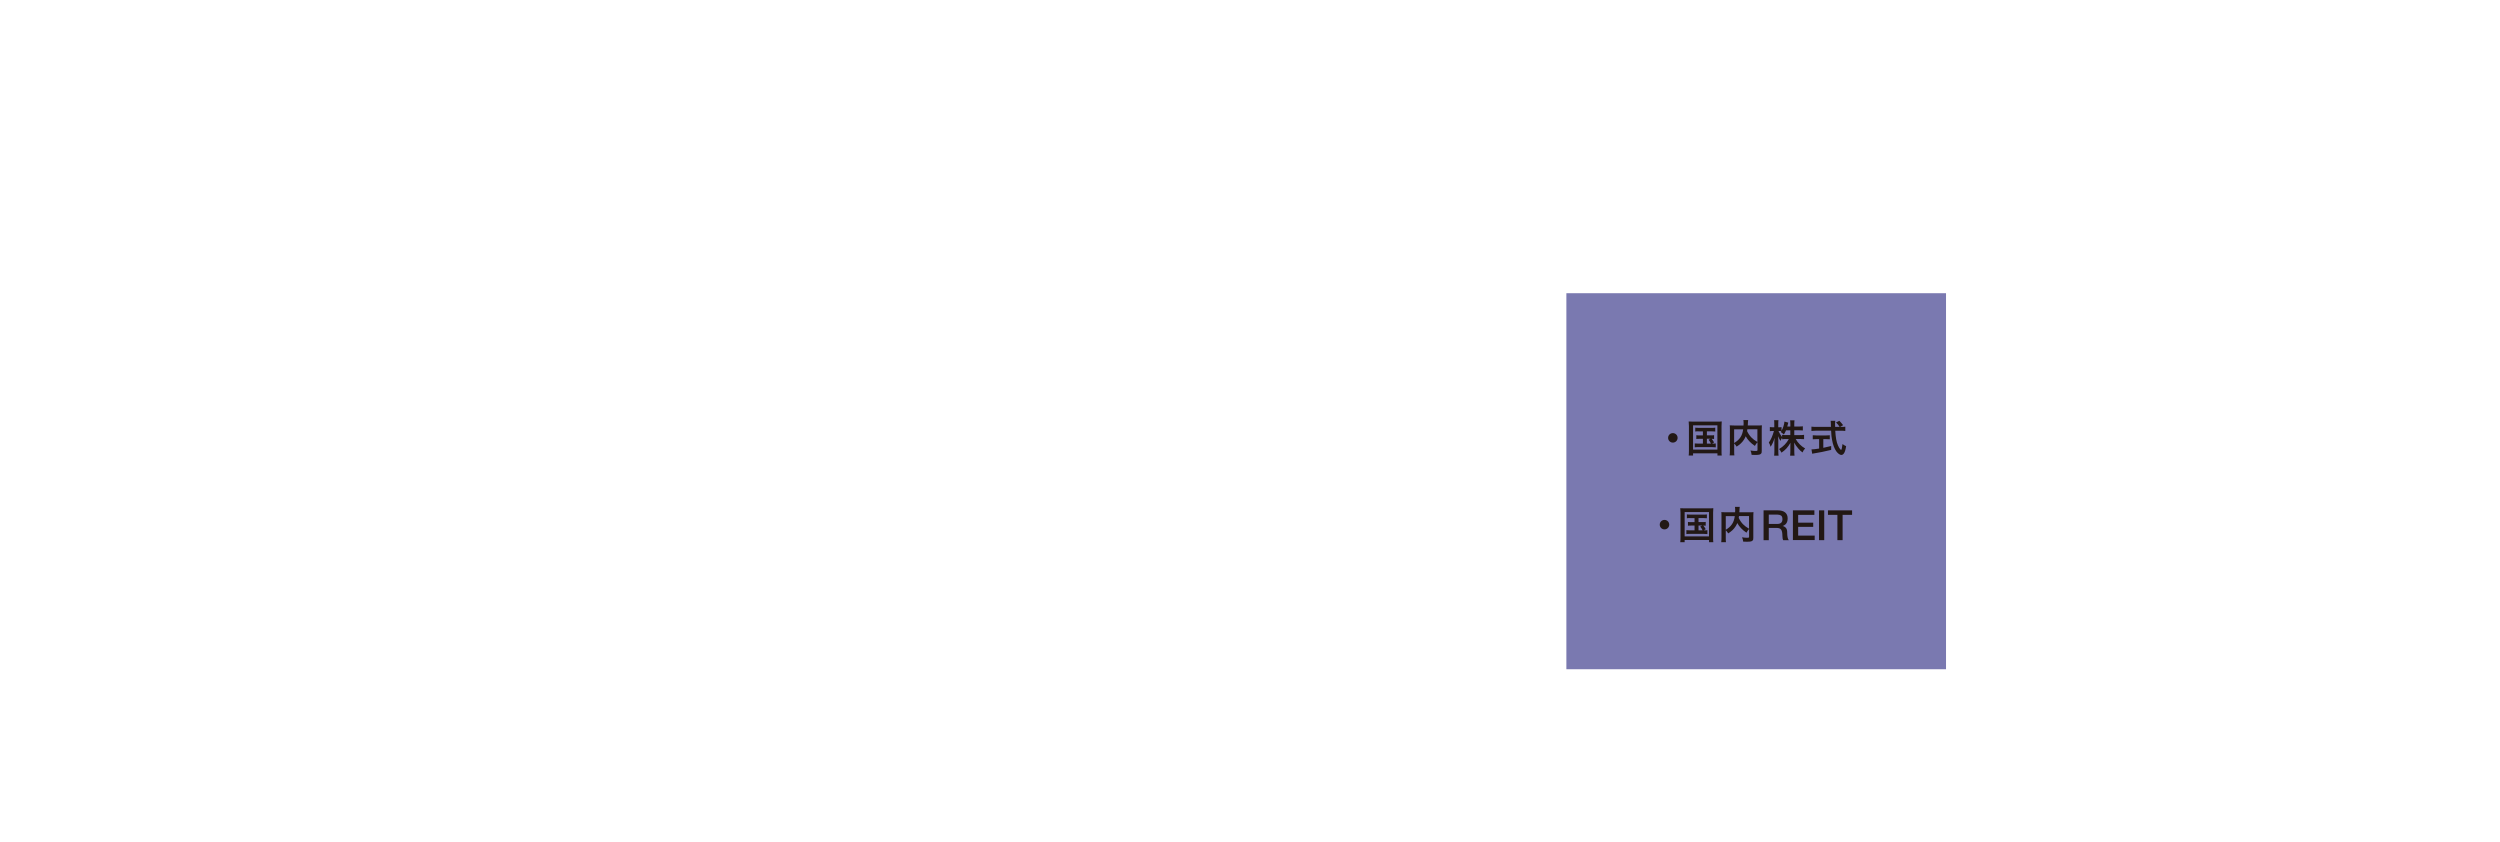 <?xml version="1.0" encoding="UTF-8"?>
<svg id="_レイヤー_2" data-name="レイヤー 2" xmlns="http://www.w3.org/2000/svg" viewBox="0 0 490 165">
  <defs>
    <style>
      .cls-1 {
        fill: none;
      }

      .cls-1, .cls-2, .cls-3 {
        stroke-width: 0px;
      }

      .cls-2 {
        fill: #7a79b0;
      }

      .cls-3 {
        fill: #221815;
      }
    </style>
  </defs>
  <g id="_レイヤー_1-2" data-name="レイヤー 1">
    <g>
      <rect class="cls-2" x="307.01" y="57.47" width="74.41" height="73.7"/>
      <g>
        <path class="cls-3" d="M328.81,85.82c0,.52-.41.93-.93.93s-.93-.41-.93-.93.41-.93.93-.93.93.41.93.93Z"/>
        <path class="cls-3" d="M331.03,83.51c0-.32-.02-.6-.05-.9.25.02.48.03.88.03h4.72c.37,0,.61,0,.88-.04-.03.27-.04.52-.04.91v4.8c0,.51,0,.73.04.97h-.84v-.43h-4.78v.43h-.86c.03-.22.05-.48.05-.97v-4.79ZM331.84,88.12h4.77v-4.76h-4.77v4.76ZM332.95,84.54c-.33,0-.48,0-.68.04v-.76c.2.03.34.04.68.04h2.54c.34,0,.51,0,.7-.04v.76c-.21-.03-.36-.04-.69-.04h-.95v.79h.76c.33,0,.48,0,.65-.04v.75c-.16-.02-.29-.04-.48-.04.19.22.34.46.48.72l-.41.23c.37,0,.51,0,.74-.04v.77c-.21-.03-.41-.04-.71-.04h-2.71c-.33,0-.5,0-.7.04v-.77c.21.03.38.04.7.04h.9v-.94h-.65c-.31,0-.45,0-.64.04v-.75c.17.03.31.04.64.04h.65v-.79h-.82ZM334.55,86.94h.8c-.15-.3-.28-.51-.47-.75l.39-.2h-.72v.94Z"/>
        <path class="cls-3" d="M344.45,86.7c-.2.2-.34.41-.49.7-.79-.52-1.44-1.2-1.8-1.89-.11.26-.22.48-.37.7-.35.54-.75.9-1.41,1.33-.12-.2-.27-.41-.48-.62v1.45c0,.45,0,.69.04.89h-.93c.04-.26.05-.54.05-.9v-4.27c0-.3,0-.53-.03-.72.27.02.48.03.87.03h1.83c0-.18.02-.29.02-.4,0-.31-.02-.47-.05-.66h.94c-.02.13-.03.2-.04.37q0,.1-.02.41t-.02.27h1.91c.41,0,.59,0,.86-.03-.02.19-.03.41-.03.72v4.28c0,.31-.02.43-.12.54-.16.2-.43.27-1.14.27-.19,0-.43,0-.72-.02-.05-.38-.1-.55-.23-.85.38.06.69.09.97.09.37,0,.41-.02.41-.24v-1.44ZM339.89,86.83c.6-.37.94-.68,1.24-1.13.27-.41.44-.9.53-1.55h-1.77v2.68ZM342.48,84.14c-.02.19-.03.23-.05.36.21.46.51.9.84,1.24.33.34.66.59,1.18.88v-2.48h-1.96Z"/>
        <path class="cls-3" d="M351.69,85.28h1.11c.35,0,.57-.02.8-.05v.85c-.25-.02-.48-.04-.81-.04h-.84c.44.78,1.09,1.43,1.86,1.86-.25.25-.36.41-.51.78-.32-.22-.55-.44-.84-.78-.38-.44-.55-.69-.8-1.15.02.28.02.52.02.75v.94c0,.35.02.62.05.87h-.87c.03-.24.05-.52.05-.87v-.89c0-.21,0-.46.02-.77-.48.86-1.01,1.44-1.76,1.94-.19-.37-.3-.52-.47-.71.8-.46,1.46-1.13,1.91-1.96h-.49c-.33,0-.58.02-.82.05v-.31c-.13.19-.23.36-.32.63-.2-.3-.31-.55-.46-.94.02.24.03.66.03.99v1.92c0,.4.02.69.05.92h-.87c.03-.24.05-.53.05-.92v-1.62c0-.29,0-.48.05-.97-.23.76-.45,1.26-.79,1.77-.09-.35-.2-.58-.35-.83.37-.47.76-1.36,1-2.26h-.3c-.23,0-.36,0-.5.03v-.8c.12.02.26.03.5.03h.37v-.6c0-.4,0-.59-.04-.78h.86c-.03.2-.04.41-.04.78v.6h.23c.19,0,.28,0,.41-.03v.74c.3-.53.55-1.31.57-1.82l.76.2c-.03.09-.05.18-.11.41-.04.14-.05.21-.09.36h.6v-.51c0-.32-.02-.52-.05-.71h.87c-.03.19-.05.4-.05.71v.51h.88c.38,0,.59-.02.8-.05v.82c-.22-.02-.47-.04-.8-.04h-.88v.94ZM350.06,84.34c-.13.32-.2.47-.42.83q-.19-.2-.61-.49c.06-.09.08-.12.12-.18-.1-.02-.23-.02-.37-.02h-.2c.18.41.37.72.71,1.18v-.43c.23.03.45.05.81.05h.8v-.94h-.85Z"/>
        <path class="cls-3" d="M360.95,83.67c.35,0,.55,0,.73-.04v.84c-.2-.03-.5-.05-.87-.05h-1.1c.08,1.33.23,2.21.53,2.88.14.34.3.58.45.75.08.09.15.13.17.13.09,0,.18-.37.27-1.15.31.22.44.3.71.42-.11.72-.24,1.14-.43,1.41-.14.2-.32.31-.51.31-.28,0-.67-.28-.99-.72-.38-.54-.66-1.29-.83-2.25-.11-.6-.12-.74-.18-1.79h-2.99c-.33,0-.6.02-.87.05v-.84c.23.03.51.05.87.05h2.96q0-.1-.02-.35s0-.12,0-.27c0-.19-.02-.45-.04-.58h.9c-.02.19-.04.41-.04.62,0,.04,0,.23.02.58h.88c-.2-.33-.38-.54-.71-.88l.65-.31c.32.32.42.43.74.85l-.6.34h.31ZM356.05,86.07c-.28,0-.55.02-.75.03v-.79c.18.02.44.04.76.04h1.82c.32,0,.58-.02.76-.04v.79c-.2-.02-.47-.03-.75-.03h-.52v1.7c.55-.11.83-.17,1.54-.35v.76c-1.26.31-2.42.54-3.45.7-.08,0-.15.02-.27.05l-.14-.85c.31,0,.65-.03,1.5-.16v-1.85h-.49Z"/>
      </g>
      <g>
        <path class="cls-3" d="M327.17,102.83c0,.51-.41.93-.93.93s-.93-.41-.93-.93.41-.93.93-.93.93.41.93.93Z"/>
        <path class="cls-3" d="M329.38,100.51c0-.32-.02-.6-.05-.9.25.02.48.03.88.03h4.72c.37,0,.61,0,.88-.04-.03.27-.04.52-.04.9v4.8c0,.51,0,.73.04.97h-.84v-.43h-4.78v.43h-.86c.03-.22.05-.47.05-.97v-4.79ZM330.19,105.13h4.77v-4.76h-4.77v4.76ZM331.31,101.54c-.33,0-.48,0-.68.04v-.76c.2.03.34.04.68.04h2.54c.34,0,.51,0,.7-.04v.76c-.21-.03-.36-.04-.69-.04h-.95v.79h.76c.33,0,.48,0,.65-.04v.75c-.16-.02-.29-.04-.48-.04.19.22.34.46.48.72l-.41.23c.37,0,.51,0,.74-.04v.77c-.21-.03-.41-.04-.71-.04h-2.71c-.33,0-.5,0-.7.04v-.77c.21.03.38.04.7.04h.9v-.94h-.65c-.31,0-.45,0-.64.04v-.75c.17.03.31.04.64.04h.65v-.79h-.82ZM332.91,103.95h.8c-.15-.3-.28-.52-.47-.75l.39-.19h-.72v.94Z"/>
        <path class="cls-3" d="M342.8,103.71c-.2.2-.34.4-.49.7-.79-.52-1.44-1.2-1.8-1.89-.11.27-.22.48-.37.7-.35.54-.75.9-1.41,1.33-.12-.2-.27-.41-.48-.62v1.45c0,.45,0,.69.04.89h-.93c.04-.26.05-.54.05-.9v-4.27c0-.3,0-.53-.03-.72.27.02.48.03.87.03h1.83c0-.18.02-.29.02-.4,0-.31-.02-.47-.05-.66h.94c-.02.13-.03.2-.04.38q0,.1-.02.41t-.02.27h1.91c.41,0,.59,0,.86-.03-.02.19-.03.41-.03.72v4.28c0,.31-.02.43-.12.54-.16.2-.43.26-1.14.26-.19,0-.43,0-.72-.02-.05-.37-.1-.55-.23-.85.38.06.69.09.97.09.37,0,.41-.02.41-.24v-1.44ZM338.25,103.84c.6-.37.94-.68,1.24-1.13.27-.41.44-.9.53-1.55h-1.77v2.68ZM340.84,101.15c-.02.19-.03.23-.05.36.21.46.51.9.84,1.24.33.33.66.58,1.18.88v-2.48h-1.96Z"/>
      </g>
      <g>
        <path class="cls-3" d="M345.66,105.87v-5.84h2.79c.63,0,1.11.14,1.44.41.33.28.49.66.49,1.17,0,.26-.04.49-.11.69-.08.2-.18.35-.3.46-.13.11-.23.18-.31.22-.08.04-.16.08-.24.11v.02c.22.03.42.14.6.33.18.19.27.49.27.9,0,.8.11,1.31.32,1.54h-1.1c-.1-.17-.16-.46-.16-.86,0-.56-.08-.96-.24-1.2s-.47-.35-.92-.35h-1.51v2.41h-1.02ZM346.68,100.86v1.83h1.68c.67,0,1-.31,1-.93,0-.34-.09-.58-.27-.71-.18-.12-.43-.19-.74-.19h-1.66Z"/>
        <path class="cls-3" d="M351.41,105.87v-5.84h4.21v.88h-3.18v1.53h2.95v.83h-2.95v1.71h3.24v.88h-4.26Z"/>
        <path class="cls-3" d="M356.53,105.87v-5.84h1.02v5.84h-1.02Z"/>
        <path class="cls-3" d="M358.28,100.91v-.88h4.73v.88h-1.86v4.96h-1.02v-4.96h-1.85Z"/>
      </g>
      <rect class="cls-1" width="490" height="165"/>
    </g>
  </g>
</svg>